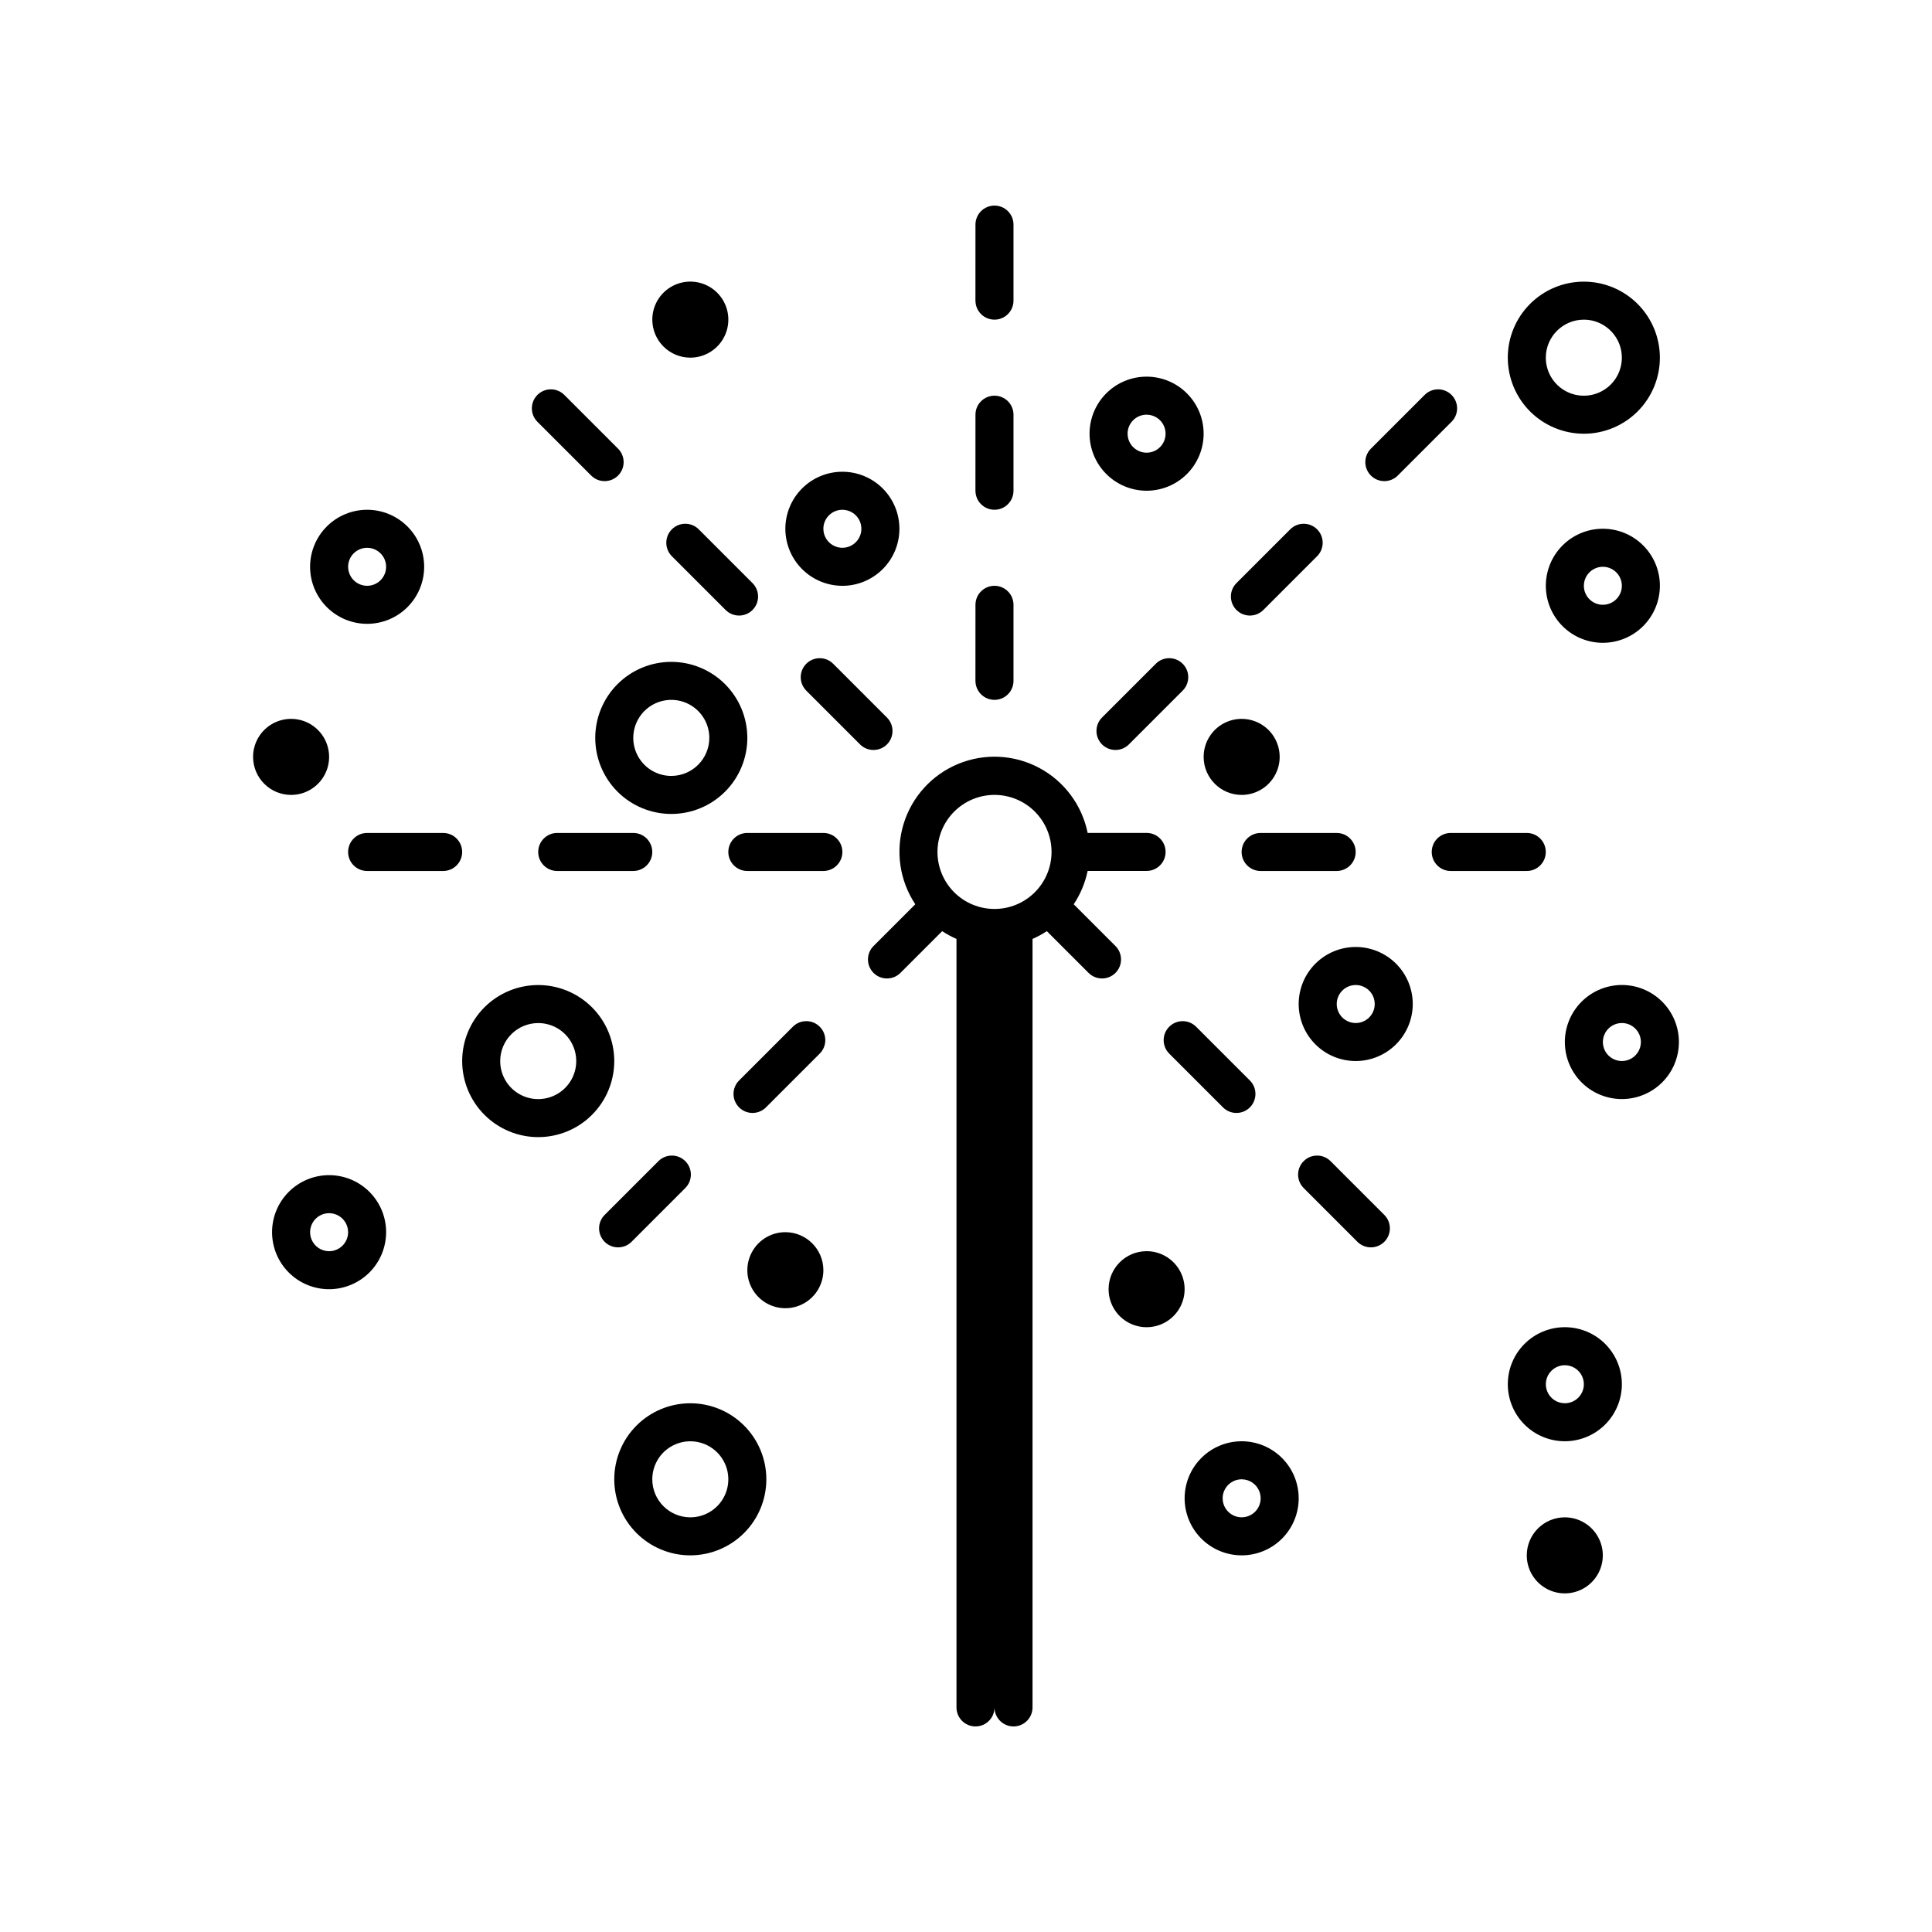 <?xml version="1.0" encoding="UTF-8"?>
<!-- Uploaded to: SVG Repo, www.svgrepo.com, Generator: SVG Repo Mixer Tools -->
<svg fill="#000000" width="800px" height="800px" version="1.1" viewBox="144 144 512 512" xmlns="http://www.w3.org/2000/svg">
 <path d="m386.56 383.64-11.066 11.066c-1.965 1.969-1.965 5.156 0 7.125 1.969 1.965 5.156 1.965 7.125 0l11.066-11.066c1.203 0.793 2.473 1.48 3.793 2.059v203.66c0 2.781 2.254 5.039 5.035 5.039 2.785 0 5.039-2.258 5.039-5.039 0 2.781 2.258 5.039 5.039 5.039s5.039-2.258 5.039-5.039v-203.66c1.32-0.578 2.59-1.266 3.789-2.059l11.066 11.066h0.004c1.965 1.965 5.156 1.965 7.121 0 1.969-1.969 1.969-5.156 0-7.125l-11.066-11.066c1.789-2.68 3.039-5.68 3.691-8.832h15.621c2.785 0 5.039-2.258 5.039-5.039s-2.254-5.039-5.039-5.039h-15.621c-1.492-7.375-6.203-13.703-12.848-17.242-6.641-3.539-14.52-3.918-21.473-1.039-6.957 2.879-12.258 8.715-14.457 15.914-2.195 7.199-1.059 15.004 3.102 21.277zm20.992-28.984c4.008 0 7.856 1.594 10.688 4.426 2.836 2.836 4.43 6.68 4.43 10.688 0 4.008-1.594 7.852-4.43 10.688-2.832 2.836-6.68 4.426-10.688 4.426-4.008 0-7.852-1.59-10.688-4.426-2.832-2.836-4.426-6.68-4.426-10.688 0.004-4.008 1.598-7.848 4.434-10.684 2.832-2.832 6.672-4.426 10.68-4.43zm40.305-80.609c4.008 0 7.856-1.594 10.688-4.426 2.836-2.836 4.43-6.68 4.43-10.688 0-4.012-1.594-7.856-4.43-10.688-2.832-2.836-6.68-4.43-10.688-4.43s-7.852 1.594-10.688 4.43c-2.832 2.832-4.426 6.676-4.426 10.688 0.004 4.004 1.598 7.848 4.434 10.68 2.832 2.836 6.672 4.43 10.68 4.434zm0-20.152c2.039 0 3.875 1.227 4.656 3.109 0.777 1.883 0.348 4.051-1.094 5.492-1.441 1.438-3.606 1.871-5.488 1.09-1.883-0.781-3.109-2.617-3.109-4.652 0-2.781 2.254-5.035 5.035-5.039zm136.03 45.344h0.004c0-4.012-1.594-7.856-4.43-10.688-2.832-2.836-6.676-4.43-10.688-4.43-4.008 0-7.852 1.594-10.688 4.43-2.832 2.832-4.426 6.676-4.426 10.688 0 4.008 1.594 7.852 4.426 10.688 2.836 2.832 6.68 4.426 10.688 4.426 4.008-0.004 7.852-1.598 10.684-4.434 2.832-2.832 4.426-6.676 4.434-10.68zm-20.152 0h0.004c0-2.039 1.227-3.875 3.109-4.656 1.883-0.781 4.047-0.348 5.488 1.094 1.441 1.438 1.875 3.606 1.094 5.488-0.781 1.883-2.617 3.109-4.656 3.109-2.781 0-5.035-2.254-5.035-5.035zm-5.039 120.91h0.004c0 4.008 1.59 7.852 4.426 10.688 2.836 2.832 6.68 4.426 10.688 4.426s7.852-1.594 10.688-4.426c2.836-2.836 4.426-6.68 4.426-10.688 0-4.012-1.59-7.856-4.426-10.688-2.836-2.836-6.68-4.43-10.688-4.43-4.008 0.004-7.848 1.602-10.684 4.434-2.832 2.832-4.426 6.676-4.43 10.684zm20.152 0h0.004c0 2.035-1.227 3.875-3.109 4.652-1.883 0.781-4.051 0.348-5.492-1.09-1.441-1.441-1.871-3.609-1.09-5.492 0.777-1.883 2.613-3.109 4.652-3.109 2.781 0.004 5.035 2.258 5.039 5.039zm-5.039 90.688 0.004-0.004c0-4.008-1.594-7.852-4.426-10.688-2.836-2.832-6.68-4.426-10.688-4.426-4.008 0-7.856 1.594-10.688 4.426-2.836 2.836-4.426 6.68-4.426 10.688 0 4.008 1.59 7.856 4.426 10.688 2.832 2.836 6.68 4.426 10.688 4.426 4.008-0.004 7.848-1.598 10.684-4.43 2.832-2.832 4.426-6.676 4.43-10.684zm-15.113 5.039 0.004-0.004c-2.039 0-3.875-1.227-4.656-3.109-0.777-1.883-0.348-4.051 1.094-5.492 1.441-1.441 3.606-1.871 5.488-1.09 1.883 0.777 3.113 2.617 3.113 4.652-0.004 2.781-2.258 5.035-5.039 5.039zm-40.305-105.8 0.004-0.004c0-4.008-1.594-7.852-4.426-10.688-2.836-2.832-6.68-4.426-10.688-4.426-4.012 0-7.856 1.594-10.688 4.426-2.836 2.836-4.43 6.68-4.43 10.688 0 4.008 1.594 7.852 4.43 10.688 2.832 2.836 6.676 4.426 10.688 4.426 4.004-0.004 7.848-1.598 10.68-4.43 2.836-2.836 4.43-6.676 4.434-10.684zm-15.113 5.039 0.004-0.004c-2.039 0-3.875-1.227-4.656-3.109-0.781-1.883-0.348-4.051 1.094-5.492 1.438-1.441 3.606-1.871 5.488-1.09 1.883 0.777 3.109 2.613 3.109 4.652 0 2.781-2.254 5.035-5.035 5.039zm-30.23 141.07 0.004-0.004c4.008 0 7.852-1.594 10.688-4.426 2.836-2.836 4.426-6.68 4.426-10.688 0-4.012-1.59-7.856-4.426-10.688-2.836-2.836-6.68-4.43-10.688-4.43-4.008 0-7.852 1.594-10.688 4.43-2.836 2.832-4.426 6.676-4.426 10.688 0.004 4.008 1.598 7.848 4.43 10.68 2.836 2.836 6.676 4.43 10.684 4.434zm0-20.152 0.004-0.004c2.039 0 3.875 1.227 4.656 3.109 0.777 1.883 0.348 4.051-1.094 5.492-1.441 1.441-3.609 1.871-5.492 1.09-1.879-0.777-3.109-2.617-3.109-4.652 0.004-2.781 2.258-5.035 5.039-5.039zm-25.191-60.457 0.004-0.004c4.078 0 7.75 2.453 9.309 6.219 1.562 3.766 0.699 8.102-2.184 10.98-2.879 2.883-7.215 3.746-10.98 2.188-3.766-1.562-6.219-5.234-6.219-9.312 0.004-5.562 4.512-10.066 10.074-10.074zm15.113-130.99 0.008-0.004c0-4.074 2.453-7.75 6.219-9.309 3.766-1.559 8.098-0.695 10.98 2.184 2.883 2.883 3.742 7.219 2.184 10.98-1.559 3.766-5.234 6.223-9.309 6.223-5.562-0.008-10.07-4.516-10.074-10.078zm-146.11-115.88 0.008-0.004c0-4.074 2.453-7.75 6.219-9.309 3.766-1.559 8.098-0.699 10.98 2.184 2.883 2.883 3.746 7.215 2.184 10.98-1.559 3.766-5.231 6.223-9.309 6.223-5.562-0.008-10.07-4.516-10.074-10.078zm-105.8 115.88 0.008-0.004c0-4.074 2.453-7.75 6.219-9.309 3.766-1.559 8.102-0.695 10.98 2.184 2.883 2.883 3.746 7.219 2.188 10.98-1.562 3.766-5.234 6.223-9.312 6.223-5.562-0.008-10.066-4.516-10.074-10.078zm151.14 136.03h0.004c0 4.074-2.453 7.75-6.219 9.309-3.766 1.559-8.098 0.695-10.98-2.184-2.883-2.883-3.742-7.219-2.184-10.98 1.559-3.766 5.234-6.223 9.309-6.223 5.562 0.008 10.07 4.516 10.074 10.078zm196.48 65.496 0.008-0.004c4.074 0 7.75 2.457 9.309 6.223 1.559 3.766 0.699 8.098-2.184 10.98-2.883 2.883-7.215 3.742-10.98 2.184-3.766-1.559-6.223-5.234-6.223-9.309 0.008-5.562 4.516-10.07 10.078-10.078zm-312.36-75.57 0.008-0.004c0-4.008-1.59-7.852-4.426-10.688-2.836-2.832-6.68-4.426-10.688-4.426-4.008 0-7.852 1.594-10.688 4.426-2.836 2.836-4.426 6.68-4.426 10.688s1.59 7.856 4.426 10.688c2.836 2.836 6.68 4.426 10.688 4.426 4.008-0.004 7.848-1.598 10.684-4.43 2.832-2.832 4.426-6.676 4.43-10.684zm-15.113 5.039 0.008-0.004c-2.039 0-3.875-1.227-4.656-3.109-0.777-1.883-0.348-4.051 1.094-5.492s3.609-1.871 5.488-1.09c1.883 0.777 3.113 2.613 3.113 4.652-0.004 2.781-2.258 5.035-5.039 5.039zm55.418-30.23 0.008-0.004c5.344 0 10.473-2.121 14.25-5.902 3.781-3.777 5.902-8.902 5.902-14.25 0-5.344-2.121-10.469-5.902-14.25-3.777-3.777-8.906-5.902-14.25-5.902s-10.469 2.125-14.25 5.902c-3.777 3.781-5.902 8.906-5.902 14.25 0.008 5.344 2.133 10.469 5.91 14.246 3.777 3.777 8.898 5.902 14.242 5.906zm0-30.23h0.008c4.078 0 7.75 2.453 9.309 6.219 1.562 3.766 0.699 8.102-2.184 10.98-2.883 2.883-7.215 3.746-10.98 2.188-3.766-1.562-6.219-5.234-6.219-9.312 0.004-5.562 4.512-10.066 10.074-10.074zm60.457 120.91h0.008c0-5.344-2.121-10.473-5.902-14.25-3.777-3.781-8.906-5.902-14.25-5.902s-10.469 2.121-14.25 5.902c-3.777 3.777-5.902 8.906-5.902 14.25s2.125 10.469 5.902 14.25c3.781 3.777 8.906 5.902 14.25 5.902 5.344-0.008 10.465-2.133 14.246-5.91 3.777-3.777 5.902-8.898 5.906-14.242zm-30.23 0h0.012c0-4.074 2.453-7.75 6.219-9.309s8.098-0.699 10.98 2.184c2.883 2.883 3.746 7.215 2.184 10.98-1.559 3.766-5.231 6.219-9.309 6.219-5.562-0.004-10.07-4.512-10.074-10.074zm246.87-277.09h0.012c5.344 0 10.469-2.125 14.25-5.902 3.777-3.781 5.902-8.906 5.902-14.25 0-5.348-2.125-10.473-5.902-14.25-3.781-3.781-8.906-5.902-14.25-5.902-5.348 0-10.473 2.121-14.25 5.902-3.781 3.777-5.902 8.902-5.902 14.25 0.004 5.34 2.129 10.465 5.906 14.242 3.777 3.777 8.902 5.902 14.246 5.91zm0-30.23h0.012c4.074 0 7.746 2.457 9.309 6.219 1.559 3.766 0.695 8.102-2.184 10.984-2.883 2.879-7.219 3.742-10.984 2.184-3.762-1.562-6.219-5.234-6.219-9.309 0.008-5.562 4.516-10.07 10.078-10.078zm-241.83 90.688h0.008c-5.344 0-10.469 2.121-14.25 5.902-3.777 3.777-5.902 8.902-5.902 14.25 0 5.344 2.125 10.469 5.902 14.25 3.781 3.777 8.906 5.902 14.25 5.902 5.348 0 10.473-2.125 14.25-5.902 3.781-3.781 5.902-8.906 5.902-14.25-0.004-5.344-2.129-10.469-5.906-14.246s-8.902-5.902-14.246-5.906zm0 30.23 0.008-0.004c-4.074 0-7.746-2.453-9.309-6.219-1.559-3.766-0.695-8.102 2.184-10.98 2.883-2.883 7.219-3.746 10.984-2.188 3.762 1.562 6.219 5.234 6.219 9.312-0.008 5.562-4.516 10.066-10.078 10.074zm-80.609-40.305 0.008-0.004c4.012 0 7.856-1.594 10.688-4.426 2.836-2.836 4.43-6.68 4.43-10.688 0-4.008-1.594-7.856-4.43-10.688-2.832-2.836-6.676-4.426-10.688-4.426-4.008 0-7.852 1.59-10.688 4.426-2.832 2.832-4.426 6.68-4.426 10.688 0.004 4.008 1.598 7.848 4.434 10.684 2.832 2.832 6.676 4.426 10.68 4.43zm0-20.152 0.008-0.004c2.039 0 3.875 1.227 4.656 3.109 0.781 1.883 0.348 4.051-1.094 5.492-1.438 1.441-3.606 1.871-5.488 1.09-1.883-0.777-3.109-2.617-3.109-4.652 0-2.781 2.254-5.035 5.035-5.039zm125.95 10.078 0.008-0.004c4.008 0 7.856-1.594 10.688-4.43 2.836-2.832 4.426-6.676 4.426-10.688 0-4.008-1.59-7.852-4.426-10.688-2.832-2.832-6.68-4.426-10.688-4.426s-7.852 1.594-10.688 4.426c-2.832 2.836-4.426 6.68-4.426 10.688 0.004 4.008 1.598 7.852 4.43 10.684 2.836 2.832 6.676 4.426 10.684 4.434zm0-20.152 0.008-0.004c2.039 0 3.875 1.227 4.656 3.109 0.777 1.883 0.348 4.047-1.094 5.488s-3.606 1.875-5.488 1.094c-1.883-0.781-3.113-2.617-3.113-4.656 0.004-2.781 2.258-5.035 5.039-5.035zm181.37 95.723h-20.152l0.008-0.004c-2.781 0-5.035-2.258-5.035-5.039s2.254-5.039 5.035-5.039h20.152c2.785 0 5.039 2.258 5.039 5.039s-2.254 5.039-5.039 5.039zm-70.535-10.078h20.152l0.012-0.004c2.781 0 5.039 2.258 5.039 5.039s-2.258 5.039-5.039 5.039h-20.152c-2.785 0-5.039-2.258-5.039-5.039s2.254-5.039 5.039-5.039zm-186.41 0h20.152l0.012-0.004c2.781 0 5.039 2.258 5.039 5.039s-2.258 5.039-5.039 5.039h-20.152c-2.781 0-5.039-2.258-5.039-5.039s2.258-5.039 5.039-5.039zm50.383 0h20.152l0.008-0.004c2.785 0 5.039 2.258 5.039 5.039s-2.254 5.039-5.039 5.039h-20.152c-2.781 0-5.035-2.258-5.035-5.039s2.254-5.039 5.035-5.039zm-100.76 0h20.152l0.008-0.004c2.785 0 5.039 2.258 5.039 5.039s-2.254 5.039-5.039 5.039h-20.152c-2.781 0-5.035-2.258-5.035-5.039s2.254-5.039 5.035-5.039zm161.22-141.07 0.008-20.156c0-2.781 2.258-5.035 5.039-5.035 2.785 0 5.039 2.254 5.039 5.035v20.152c0 2.785-2.254 5.039-5.039 5.039-2.781 0-5.039-2.254-5.039-5.039zm0 100.76 0.008-20.156c0-2.781 2.258-5.035 5.039-5.035 2.785 0 5.039 2.254 5.039 5.035v20.152c0 2.785-2.254 5.039-5.039 5.039-2.781 0-5.039-2.254-5.039-5.039zm0-50.383 0.008-20.152c0-2.785 2.258-5.039 5.039-5.039 2.785 0 5.039 2.254 5.039 5.039v20.152c0 2.781-2.254 5.039-5.039 5.039-2.781 0-5.039-2.258-5.039-5.039zm51.359 142.04c0.945-0.945 2.227-1.477 3.562-1.477 1.336 0 2.617 0.531 3.562 1.477l14.25 14.25c1.965 1.969 1.965 5.156 0 7.125-1.969 1.969-5.16 1.969-7.125 0l-14.25-14.25c-0.945-0.945-1.477-2.227-1.477-3.562 0-1.336 0.531-2.617 1.477-3.562zm35.625 42.746c-1.965-1.965-1.965-5.156 0-7.121 1.969-1.969 5.16-1.969 7.125 0l14.25 14.25c1.965 1.965 1.965 5.156 0 7.125-1.969 1.965-5.156 1.965-7.125 0zm-203.06-203.06c-1.969-1.965-1.969-5.156 0-7.121 1.969-1.969 5.156-1.969 7.125 0l14.25 14.25-0.004-0.004c1.969 1.969 1.969 5.156 0 7.125-1.965 1.969-5.156 1.969-7.121 0zm42.75 28.5 14.25 14.25c1.965 1.969 1.965 5.156 0 7.125-1.969 1.969-5.16 1.969-7.125 0l-14.25-14.25c-1.965-1.969-1.965-5.156 0-7.125 1.969-1.969 5.156-1.969 7.125 0zm42.75 57-14.25-14.25v-0.004c-1.965-1.965-1.965-5.156 0-7.121 1.969-1.969 5.16-1.969 7.125 0l14.25 14.25c1.965 1.969 1.965 5.156 0 7.125-1.969 1.965-5.156 1.965-7.125 0zm-10.688 81.938-14.25 14.25h0.004c-1.969 1.969-5.156 1.969-7.125 0s-1.969-5.156 0-7.125l14.25-14.25c1.965-1.969 5.156-1.969 7.121 0 1.969 1.969 1.969 5.156 0 7.125zm-56.996 42.75 14.25-14.25h-0.004c1.969-1.969 5.16-1.969 7.125 0 1.969 1.965 1.969 5.156 0 7.121l-14.246 14.254c-1.969 1.965-5.16 1.965-7.125 0-1.969-1.969-1.969-5.16 0-7.125zm203.06-195.94c-0.945-0.945-1.477-2.227-1.477-3.562 0-1.336 0.531-2.617 1.477-3.562l14.25-14.25v0.004c1.965-1.969 5.156-1.969 7.121 0 1.969 1.965 1.969 5.156 0 7.121l-14.25 14.25h0.004c-0.945 0.945-2.227 1.477-3.562 1.477-1.336 0-2.617-0.531-3.562-1.477zm-49.879 56.996-14.25 14.25v0.004c-1.965 1.965-5.156 1.965-7.121 0-1.969-1.969-1.969-5.156 0-7.125l14.25-14.25h-0.004c1.969-1.969 5.156-1.969 7.125 0 1.969 1.965 1.969 5.156 0 7.121zm14.254-21.371c-0.945-0.945-1.477-2.227-1.477-3.562 0-1.336 0.531-2.617 1.477-3.562l14.25-14.25h-0.004c1.969-1.969 5.16-1.969 7.125 0 1.969 1.969 1.969 5.156 0 7.125l-14.246 14.25c-0.945 0.945-2.227 1.477-3.562 1.477-1.336 0-2.617-0.531-3.562-1.477z"/>
</svg>